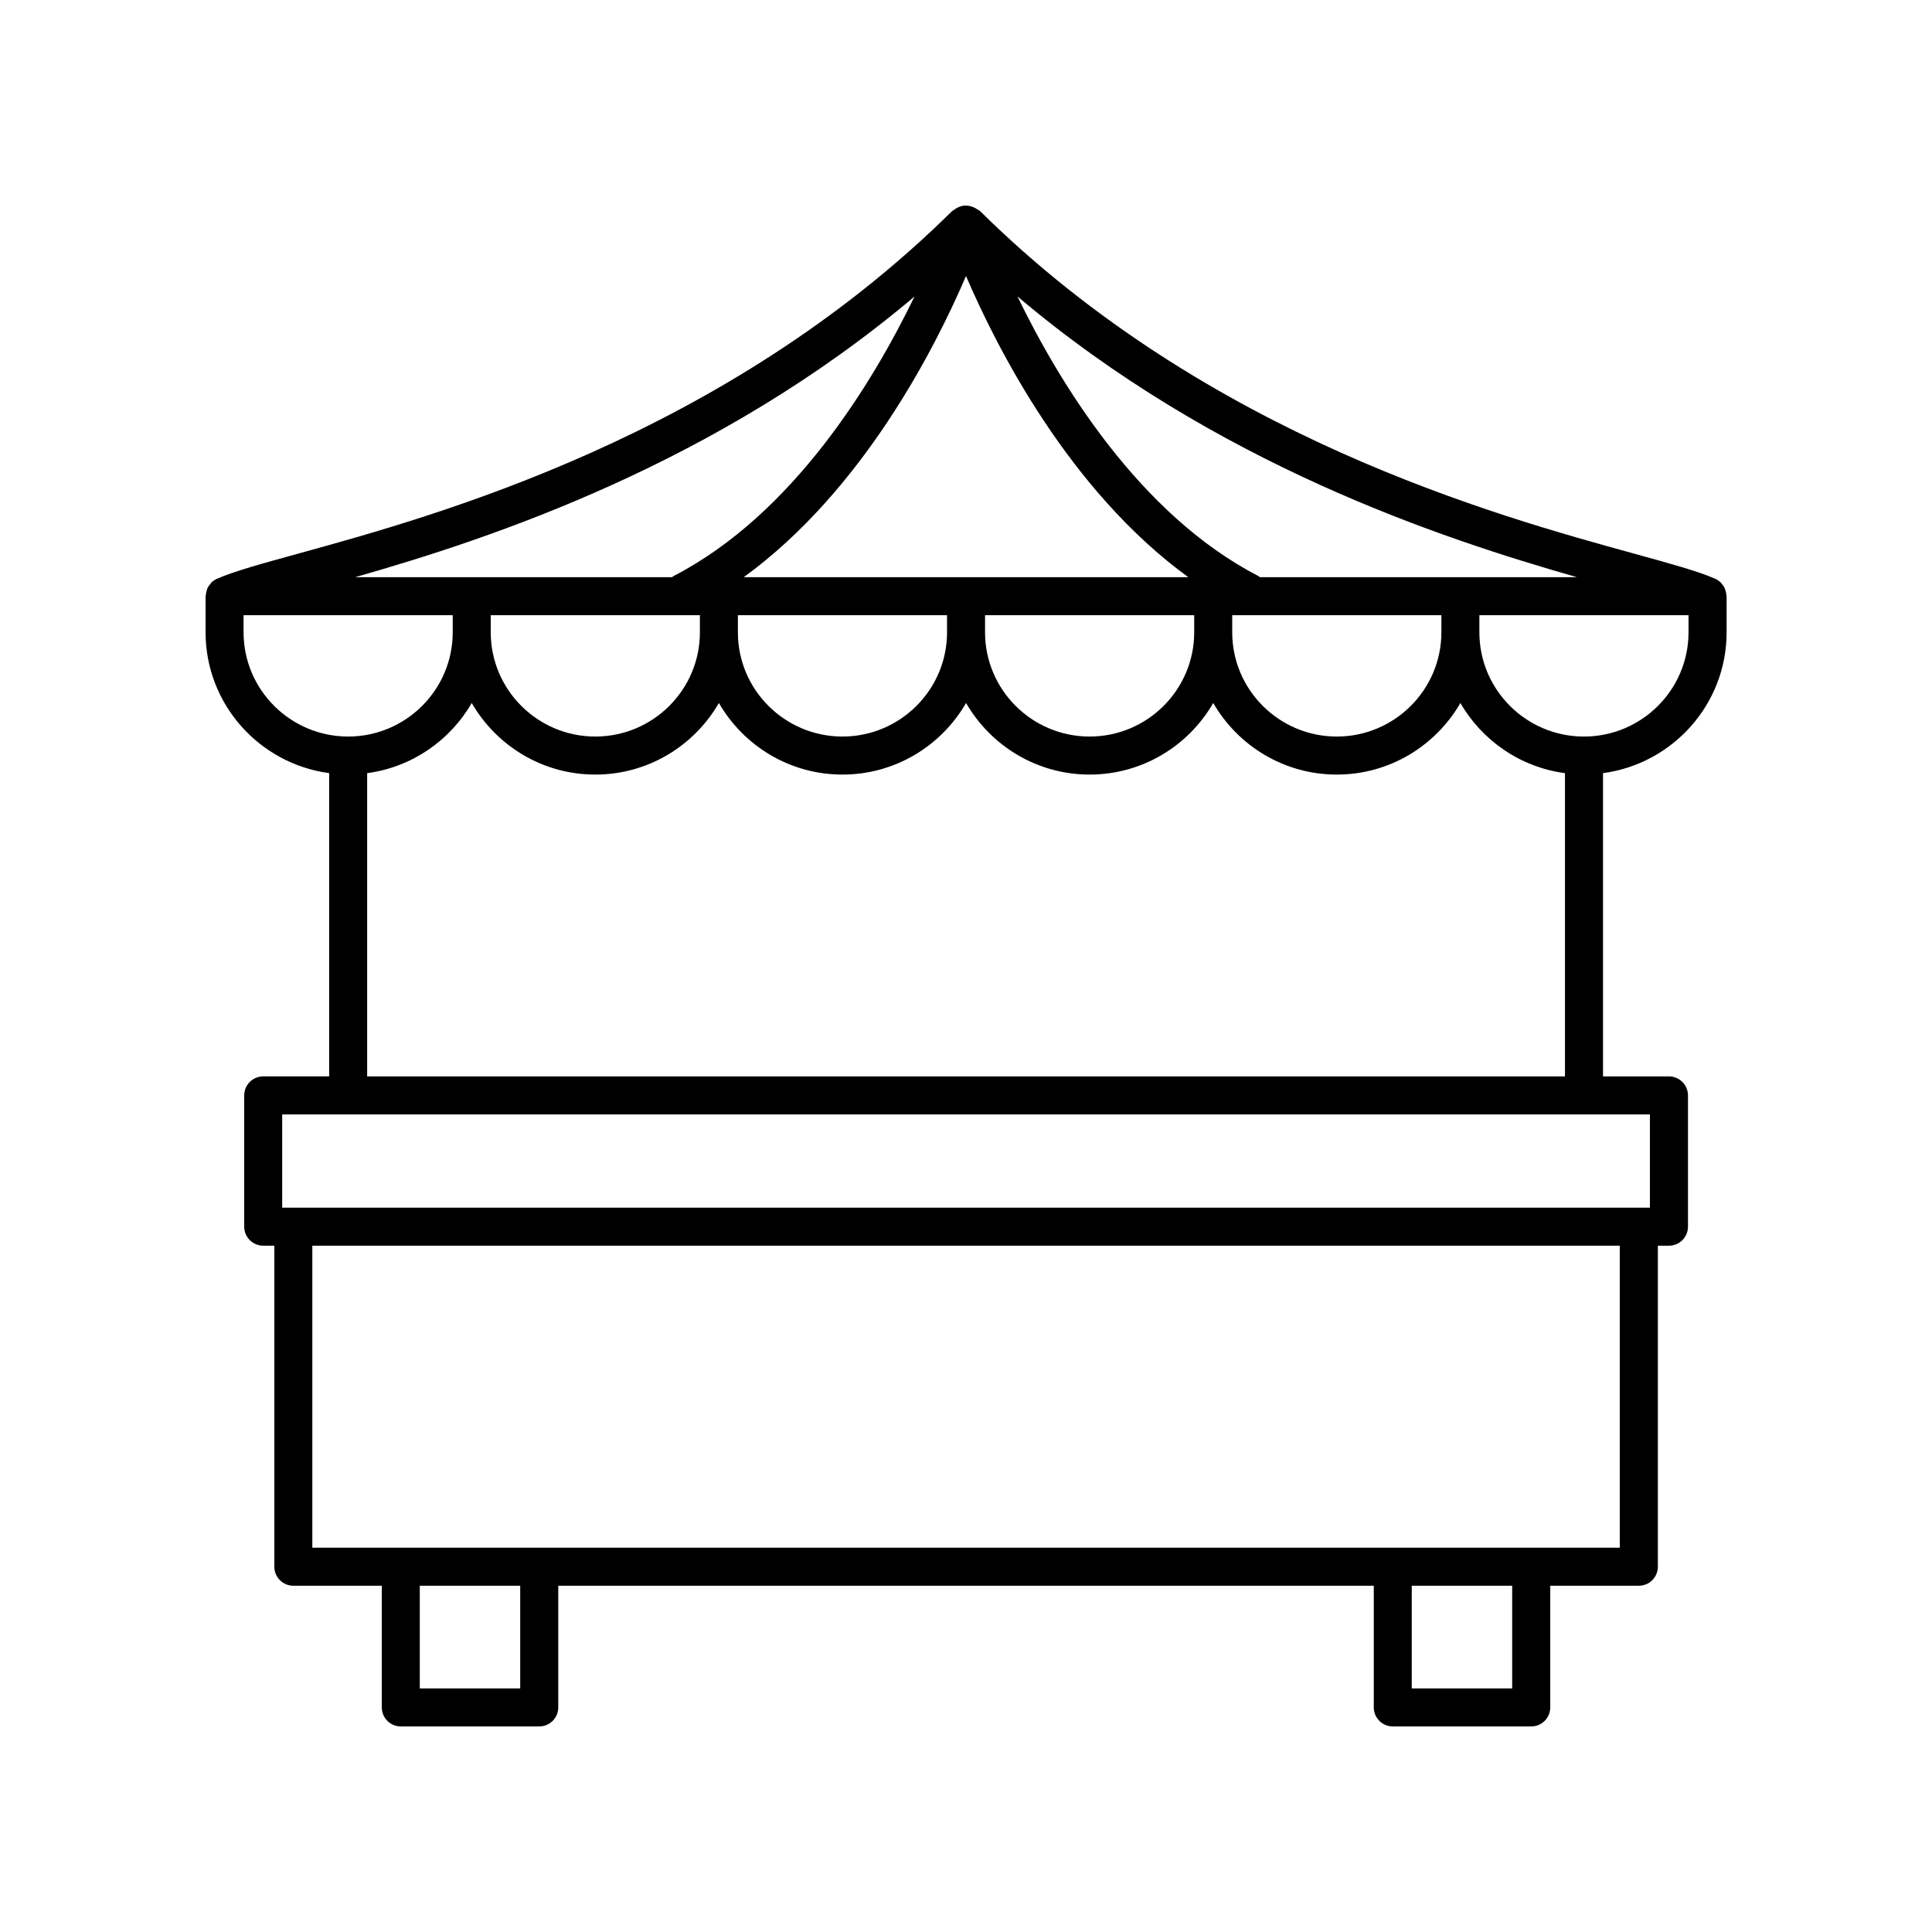<?xml version="1.0" encoding="UTF-8"?>
<!-- Uploaded to: ICON Repo, www.svgrepo.com, Generator: ICON Repo Mixer Tools -->
<svg fill="#000000" width="800px" height="800px" version="1.1" viewBox="144 144 512 512" xmlns="http://www.w3.org/2000/svg">
 <path d="m601.26 300.49c-0.066-0.203-0.102-0.41-0.191-0.602-0.195-0.422-0.469-0.793-0.773-1.148-0.094-0.109-0.148-0.238-0.25-0.34-0.422-0.414-0.914-0.766-1.477-1.016-0.02-0.008-0.047-0.016-0.066-0.027-0.012-0.004-0.023-0.008-0.031-0.012-4.43-1.945-11.586-3.918-21.488-6.644-36.641-10.09-112.88-31.086-173.27-90.777-0.195-0.195-0.473-0.281-0.699-0.438-0.086-0.062-0.18-0.109-0.27-0.168-0.332-0.191-0.645-0.383-1.016-0.496-0.574-0.207-1.176-0.348-1.797-0.348-0.652 0-1.266 0.16-1.848 0.391-0.098 0.035-0.176 0.098-0.273 0.137-0.391 0.184-0.758 0.402-1.086 0.676-0.121 0.098-0.285 0.137-0.395 0.246-60.395 59.695-136.63 80.688-173.27 90.781-9.902 2.727-17.059 4.703-21.488 6.644-0.012 0.004-0.02 0.008-0.031 0.012-0.02 0.008-0.047 0.016-0.066 0.027-0.566 0.25-1.055 0.602-1.477 1.016-0.102 0.098-0.16 0.23-0.25 0.336-0.305 0.355-0.578 0.727-0.773 1.148-0.09 0.191-0.125 0.395-0.188 0.598-0.125 0.395-0.219 0.789-0.242 1.207-0.016 0.109-0.066 0.195-0.066 0.301v9.57c0 19.078 14.293 34.855 32.754 37.324v80.363h-17.477c-2.785 0-5.039 2.254-5.039 5.039v34.789c0 2.781 2.254 5.039 5.039 5.039h2.945v85.078c0 2.781 2.254 5.039 5.039 5.039h23.438v32.246c0 2.781 2.254 5.039 5.039 5.039h36.688c2.785 0 5.039-2.254 5.039-5.039v-32.246h216.12v32.246c0 2.781 2.254 5.039 5.039 5.039h36.688c2.785 0 5.039-2.254 5.039-5.039v-32.246h23.477c2.785 0 5.039-2.254 5.039-5.039v-85.074h2.945c2.785 0 5.039-2.254 5.039-5.039v-34.789c0-2.781-2.254-5.039-5.039-5.039h-17.477v-80.363c18.457-2.473 32.754-18.246 32.754-37.324v-9.57c0-0.105-0.055-0.195-0.059-0.297-0.027-0.422-0.121-0.816-0.246-1.211zm-327.21 6.543h55.43v4.535c0 15.23-12.434 27.625-27.715 27.625s-27.715-12.391-27.715-27.625zm184.85-10.078h-117.8c31.48-22.867 50.656-60.562 58.902-79.809 8.25 19.238 27.434 56.934 58.902 79.809zm-119.35 10.078h55.426v4.535c0 15.23-12.434 27.625-27.715 27.625-15.277 0-27.711-12.391-27.711-27.625zm65.5 0h55.426v4.535c0 15.23-12.434 27.625-27.711 27.625-15.281 0-27.715-12.391-27.715-27.625zm65.5 0h55.43v4.535c0 15.23-12.434 27.625-27.715 27.625s-27.715-12.391-27.715-27.625zm7.32-10.078c-0.117-0.074-0.191-0.191-0.32-0.254-31.77-16.395-52.973-51.555-63.918-74.145 52.387 44.285 111.77 63.992 148.26 74.402zm-91.52-74.367c-10.922 22.578-32.082 57.68-63.875 74.086-0.137 0.07-0.219 0.199-0.348 0.281h-83.992c36.48-10.402 95.836-30.105 148.21-74.367zm-177.8 88.98v-4.535h55.426v4.535c0 15.23-12.434 27.625-27.711 27.625-15.281-0.004-27.715-12.395-27.715-27.625zm73.312 279.88h-26.613v-27.207h26.613zm262.88 0h-26.613v-27.207h26.613zm28.516-37.281h-346.49v-80.039h346.49zm7.984-90.117h-362.46v-24.715h362.46zm-339.94-34.789v-80.363c11.859-1.59 21.98-8.664 27.711-18.598 6.527 11.316 18.75 18.973 32.75 18.973s26.223-7.656 32.75-18.973c6.527 11.316 18.746 18.973 32.75 18.973s26.223-7.656 32.754-18.973c6.527 11.32 18.75 18.973 32.754 18.973 14 0 26.223-7.656 32.75-18.973 6.527 11.316 18.75 18.973 32.75 18.973s26.223-7.656 32.75-18.973c5.731 9.934 15.848 17.008 27.711 18.598v80.363zm322.46-90.066c-15.277 0-27.711-12.391-27.711-27.625v-4.535h55.426v4.535c0 15.234-12.434 27.625-27.715 27.625z"/>
</svg>